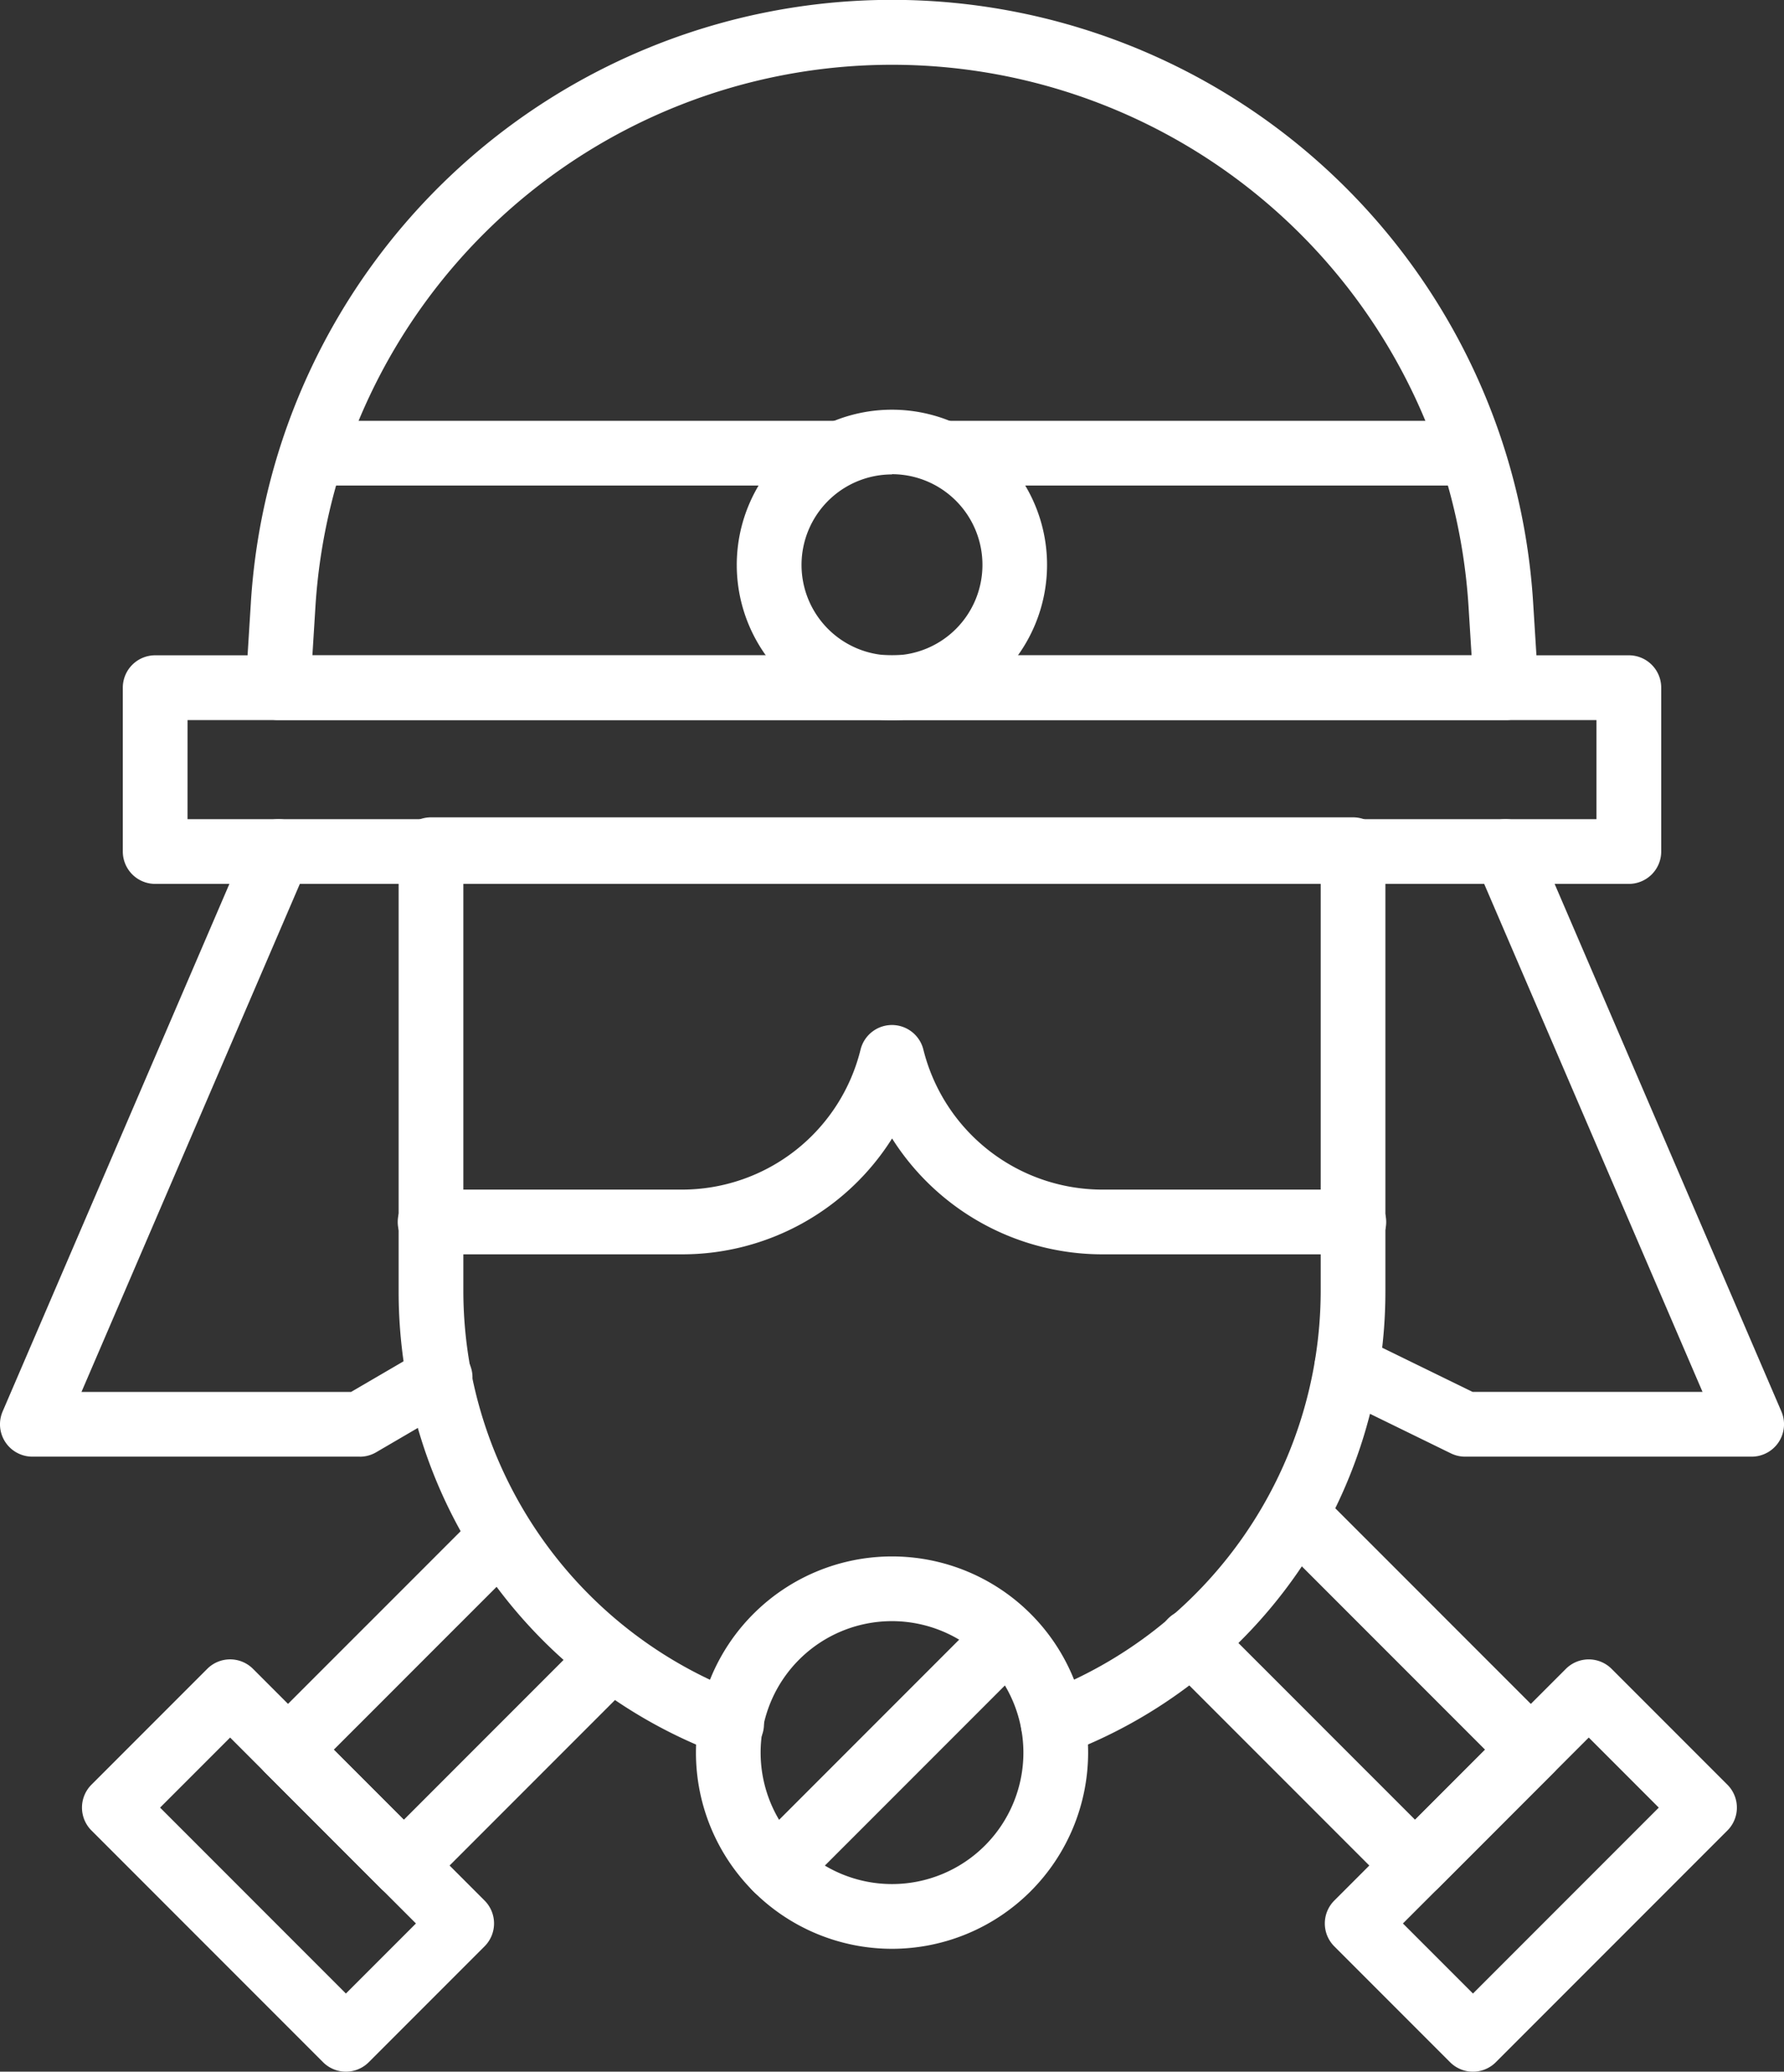 <svg xmlns="http://www.w3.org/2000/svg" width="71.121" height="82.544" viewBox="0 0 71.121 82.544">
  <rect x="0" y="0" width="71.121" height="82.544" fill="#333333" stroke="none"/>
  <g id="_x31_7804_-_Fireman_Mask" transform="translate(-54.429 -19)">
    <g id="XMLID_271_" transform="translate(54.429 19)">
      <g id="XMLID_261_">
        <g id="XMLID_270_" transform="translate(15.892 32.566)">
          <path id="Tracé_1734" data-name="Tracé 1734" d="M179.1,258.4a1.29,1.29,0,0,1-.451-2.5,17.154,17.154,0,0,0,11.11-15.994V223.58H155.58v16.326a17.151,17.151,0,0,0,11.1,15.994,1.29,1.29,0,1,1-.9,2.416A19.661,19.661,0,0,1,153,239.906V222.29a1.29,1.29,0,0,1,1.29-1.29h36.758a1.29,1.29,0,0,1,1.29,1.29v17.616a19.665,19.665,0,0,1-12.787,18.411A1.286,1.286,0,0,1,179.1,258.4Z" transform="translate(-153 -221)" fill="#fff"/>
        </g>
        <g id="XMLID_268_" transform="translate(4.896 26.111)">
          <path id="Tracé_1735" data-name="Tracé 1735" d="M144.835,190.066H86.086a1.29,1.29,0,0,1-1.29-1.29v-6.528a1.29,1.29,0,0,1,1.29-1.29h58.75a1.29,1.29,0,0,1,1.29,1.29v6.528A1.29,1.29,0,0,1,144.835,190.066Zm-57.46-2.579h56.17v-3.948H87.376Z" transform="translate(-84.796 -180.959)" fill="#fff"/>
        </g>
        <g id="XMLID_267_" transform="translate(9.791)">
          <path id="Tracé_1736" data-name="Tracé 1736" d="M165.41,47.69H116.452a1.29,1.29,0,0,1-1.287-1.37l.207-3.308a25.609,25.609,0,0,1,51.119,0l.207,3.308a1.289,1.289,0,0,1-1.287,1.37Zm-47.585-2.58h46.212l-.121-1.938a23.03,23.03,0,0,0-45.97,0Z" transform="translate(-115.162 -19)" fill="#fff"/>
        </g>
        <g id="XMLID_265_" transform="translate(52.387 32.625)">
          <path id="Tracé_1737" data-name="Tracé 1737" d="M396.814,246.779H385.39a1.289,1.289,0,0,1-.566-.131l-4.73-2.311a1.29,1.29,0,0,1,1.132-2.318l4.463,2.18h9.167l-9.046-21.035a1.29,1.29,0,0,1,2.37-1.019L398,244.979a1.29,1.29,0,0,1-1.185,1.8Z" transform="translate(-379.37 -221.365)" fill="#fff"/>
        </g>
        <g id="XMLID_269_" transform="translate(0 32.625)">
          <path id="Tracé_1738" data-name="Tracé 1738" d="M68.774,246.778H55.719a1.29,1.29,0,0,1-1.185-1.8l9.82-22.834a1.29,1.29,0,0,1,2.37,1.019L57.677,244.2H68.425l2.879-1.68a1.29,1.29,0,1,1,1.3,2.228l-3.18,1.856a1.289,1.289,0,0,1-.65.176Z" transform="translate(-54.429 -221.364)" fill="#fff"/>
        </g>
        <g id="XMLID_264_" transform="translate(29.375 16.319)">
          <path id="Tracé_1739" data-name="Tracé 1739" d="M242.818,132.6A6.185,6.185,0,1,1,249,126.41,6.192,6.192,0,0,1,242.818,132.6Zm0-9.791a3.606,3.606,0,1,0,3.606,3.606A3.61,3.61,0,0,0,242.818,122.8Z" transform="translate(-236.633 -120.225)" fill="#fff"/>
        </g>
        <g id="XMLID_259_" transform="translate(27.743 62.014)">
          <path id="Tracé_1740" data-name="Tracé 1740" d="M234.328,419.289a7.817,7.817,0,1,1,7.818-7.818A7.826,7.826,0,0,1,234.328,419.289Zm0-13.056a5.238,5.238,0,1,0,5.238,5.238A5.244,5.244,0,0,0,234.328,406.233Z" transform="translate(-226.51 -403.654)" fill="#fff"/>
        </g>
        <g id="XMLID_262_" transform="translate(29.655 63.925)">
          <path id="Tracé_1741" data-name="Tracé 1741" d="M239.659,427.323a1.29,1.29,0,0,1-.912-2.2l9.232-9.232a1.29,1.29,0,0,1,1.824,1.824l-9.232,9.232A1.285,1.285,0,0,1,239.659,427.323Z" transform="translate(-238.369 -415.512)" fill="#fff"/>
        </g>
        <g id="XMLID_266_" transform="translate(3.264 59.914)">
          <g id="XMLID_283_" transform="translate(6.923)">
            <path id="Tracé_1742" data-name="Tracé 1742" d="M123.524,406.34a1.286,1.286,0,0,1-.912-.378L118,401.346a1.29,1.29,0,0,1,0-1.824l8.513-8.511a1.29,1.29,0,0,1,1.824,1.824l-7.6,7.6,2.792,2.792,7.38-7.38a1.29,1.29,0,0,1,1.824,1.824l-8.292,8.292a1.286,1.286,0,0,1-.912.378Z" transform="translate(-117.618 -390.633)" fill="#fff"/>
          </g>
          <g id="XMLID_263_" transform="translate(0 6.203)">
            <path id="Tracé_1743" data-name="Tracé 1743" d="M85.2,445.536a1.286,1.286,0,0,1-.912-.378l-9.232-9.232a1.29,1.29,0,0,1,0-1.824l4.616-4.616a1.29,1.29,0,0,1,1.824,0l9.232,9.232a1.29,1.29,0,0,1,0,1.824l-4.616,4.616A1.286,1.286,0,0,1,85.2,445.536Zm-7.408-10.521,7.408,7.408,2.792-2.792-7.408-7.408Z" transform="translate(-74.674 -429.109)" fill="#fff"/>
          </g>
        </g>
        <g id="XMLID_272_" transform="translate(46.21 59.042)">
          <g id="XMLID_284_">
            <path id="Tracé_1744" data-name="Tracé 1744" d="M351.263,401.8a1.29,1.29,0,0,1-.912-.378l-8.914-8.914a1.29,1.29,0,1,1,1.824-1.824l8,8,2.791-2.792-8.472-8.472a1.29,1.29,0,0,1,1.824-1.824l9.384,9.384a1.29,1.29,0,0,1,0,1.824l-4.614,4.616a1.29,1.29,0,0,1-.912.378Z" transform="translate(-341.059 -385.22)" fill="#fff"/>
          </g>
          <g id="XMLID_275_" transform="translate(6.605 7.076)">
            <path id="Tracé_1745" data-name="Tracé 1745" d="M387.937,445.536a1.286,1.286,0,0,1-.912-.378l-4.616-4.616a1.29,1.29,0,0,1,0-1.824l9.232-9.232a1.29,1.29,0,0,1,1.824,0l4.616,4.616a1.29,1.29,0,0,1,0,1.824l-9.232,9.232A1.286,1.286,0,0,1,387.937,445.536Zm-2.792-5.906,2.792,2.792,7.408-7.408-2.792-2.792Z" transform="translate(-382.031 -429.109)" fill="#fff"/>
          </g>
        </g>
        <g id="XMLID_282_" transform="translate(15.892 40.835)">
          <path id="Tracé_1746" data-name="Tracé 1746" d="M191.048,281.429H181.028a9.924,9.924,0,0,1-8.356-4.617,9.884,9.884,0,0,1-8.363,4.617H154.29a1.29,1.29,0,1,1,0-2.579h10.019a7.334,7.334,0,0,0,7.108-5.587,1.29,1.29,0,0,1,2.5,0,7.359,7.359,0,0,0,7.108,5.587h10.019a1.29,1.29,0,1,1,0,2.579Z" transform="translate(-153 -272.286)" fill="#fff"/>
        </g>
      </g>
      <g id="XMLID_287_" transform="translate(36.366 16.767)">
        <path id="Tracé_1747" data-name="Tracé 1747" d="M302.248,125.579H281.29a1.29,1.29,0,0,1,0-2.579h20.958a1.29,1.29,0,1,1,0,2.579Z" transform="translate(-280 -123)" fill="#fff"/>
      </g>
      <g id="XMLID_286_" transform="translate(11.216 16.767)">
        <path id="Tracé_1748" data-name="Tracé 1748" d="M146.248,125.579H125.29a1.29,1.29,0,1,1,0-2.579h20.958a1.29,1.29,0,0,1,0,2.579Z" transform="translate(-124 -123)" fill="#fff"/>
      </g>
    </g>
  </g>
</svg>
